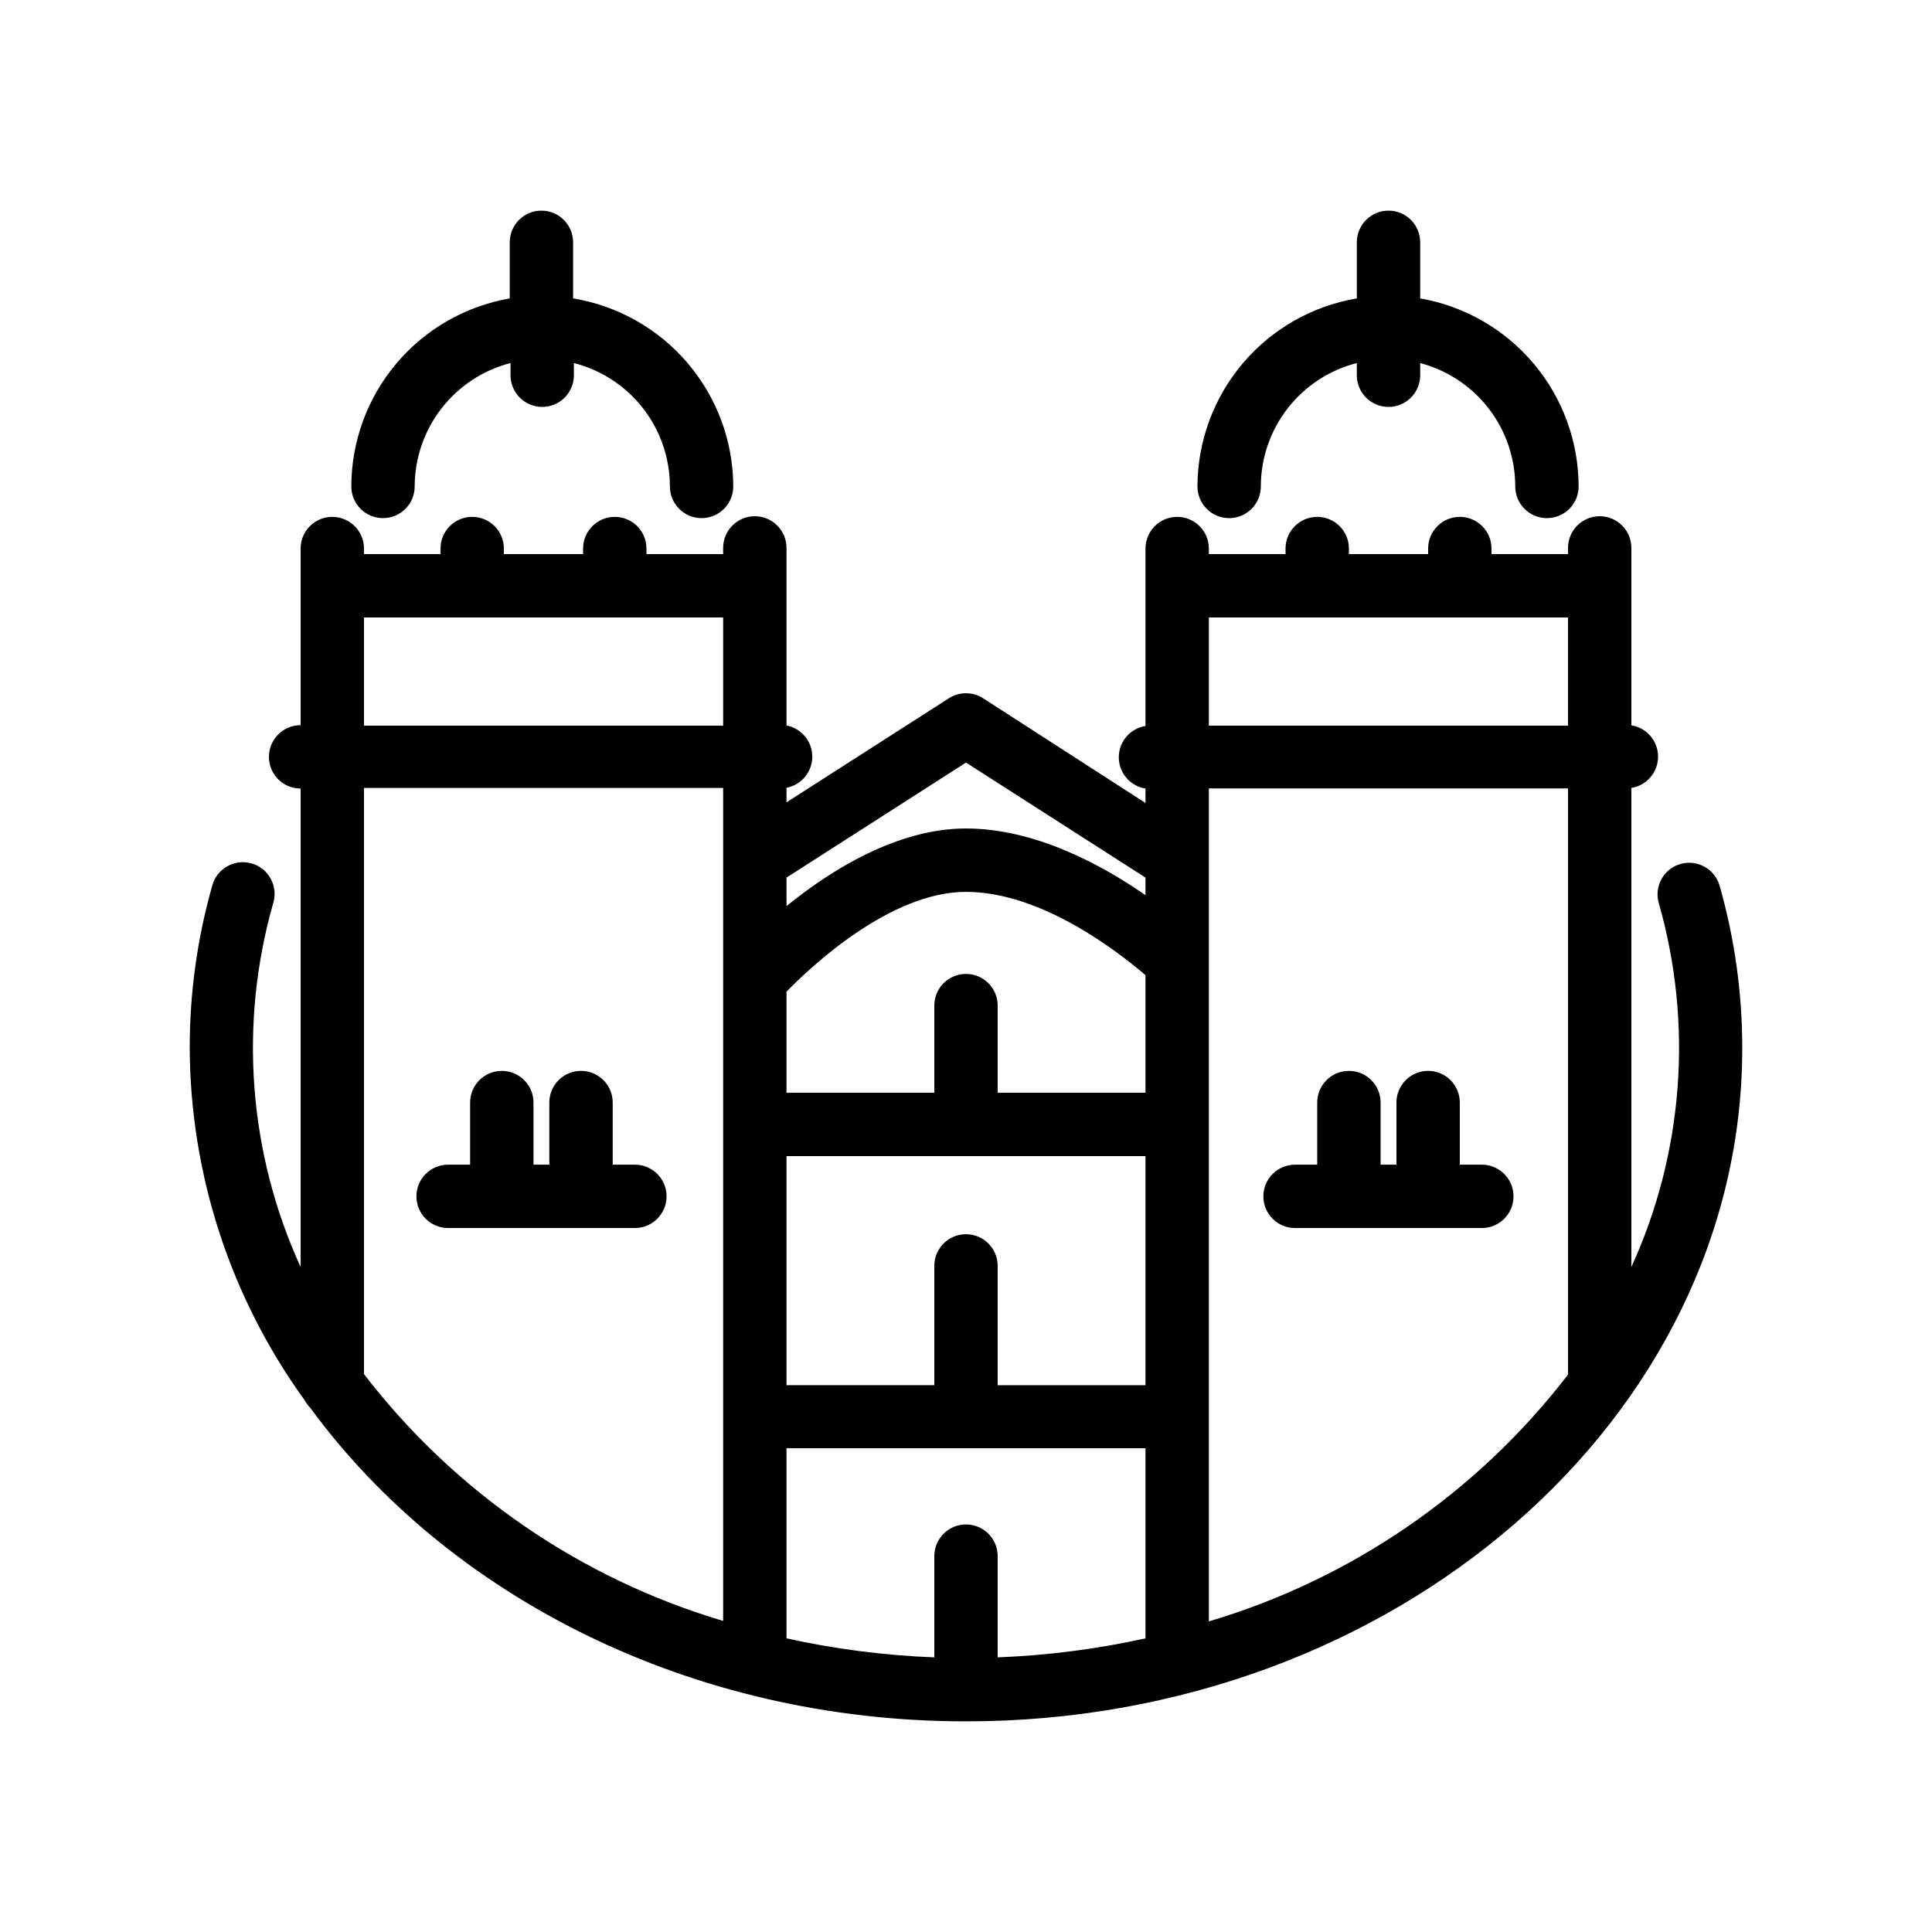 <?xml version="1.0" encoding="UTF-8"?>
<!-- Uploaded to: SVG Repo, www.svgrepo.com, Generator: SVG Repo Mixer Tools -->
<svg fill="#000000" width="800px" height="800px" version="1.1" viewBox="144 144 512 512" xmlns="http://www.w3.org/2000/svg">
 <g>
  <path d="m589.35 372.96c-4.402 1.262-6.981 5.82-5.793 10.242 9.18 32.02 6.617 66.266-7.223 96.566v-126.96c4.074-0.652 7.074-4.164 7.074-8.293 0-4.125-3-7.641-7.074-8.289v-47.023c0-4.637-3.758-8.398-8.398-8.398-4.637 0-8.395 3.762-8.395 8.398v1.637h-20.277v-1.469c0-4.637-3.762-8.398-8.398-8.398s-8.398 3.762-8.398 8.398v1.469h-20.992v-1.469c0-4.637-3.758-8.398-8.395-8.398s-8.398 3.762-8.398 8.398v1.469h-20.32v-1.469c0-4.637-3.758-8.398-8.395-8.398-4.641 0-8.398 3.762-8.398 8.398v47.023-0.004c-4.074 0.652-7.074 4.168-7.074 8.293 0 4.129 3 7.641 7.074 8.293v3.82l-43.035-27.75c-2.762-1.773-6.305-1.773-9.066 0l-43.035 27.582v-3.863c3.965-0.75 6.832-4.215 6.832-8.25s-2.867-7.496-6.832-8.25v-47.062c0-4.637-3.758-8.398-8.395-8.398-4.641 0-8.398 3.762-8.398 8.398v1.637h-20.32v-1.469c0-4.637-3.758-8.398-8.398-8.398-4.637 0-8.395 3.762-8.395 8.398v1.469h-20.992v-1.469c0-4.637-3.762-8.398-8.398-8.398-4.637 0-8.395 3.762-8.395 8.398v1.469h-20.281v-1.469c0-4.637-3.758-8.398-8.395-8.398s-8.398 3.762-8.398 8.398v46.812c-4.637 0-8.395 3.758-8.395 8.395 0 4.641 3.758 8.398 8.395 8.398v126.79c-13.84-30.301-16.398-64.547-7.219-96.566 1.273-4.461-1.312-9.113-5.773-10.391-4.465-1.273-9.117 1.312-10.391 5.773-4 14.039-6.019 28.566-6.004 43.16 0.145 33.492 10.773 66.102 30.395 93.246 0.418 0.77 0.941 1.477 1.555 2.102 36.527 49.879 100.76 83.086 173.77 83.086 113.36 0 205.72-80.062 205.72-178.43 0-14.555-2.019-29.035-6.004-43.035-1.281-4.445-5.922-7.019-10.371-5.75zm-29.809-65.328v28.676h-95.18v-28.676zm-159.54 240.36c-4.641 0-8.398 3.758-8.398 8.398v26.828c-13.18-0.508-26.289-2.191-39.172-5.039v-50.383h95.137v50.383c-12.879 2.848-25.988 4.531-39.172 5.039v-26.828c0-2.227-0.883-4.363-2.457-5.938-1.578-1.574-3.711-2.461-5.938-2.461zm0-76.914c-4.641 0-8.398 3.758-8.398 8.395v31.613l-39.172 0.004v-60.711h95.137v60.711h-39.172v-31.617c0-2.227-0.883-4.359-2.457-5.938-1.578-1.574-3.711-2.457-5.938-2.457zm47.566-37.492h-39.172v-23.09c0-4.641-3.758-8.398-8.395-8.398-4.641 0-8.398 3.758-8.398 8.398v23.09h-39.172v-26.785c6.508-6.676 27.5-26.449 47.566-26.449 20.07 0 40.473 15.996 47.566 22.082zm-47.566-87.496 47.566 30.48v4.66c-11.715-8.145-29.391-17.676-47.566-17.676-18.18 0-35.812 11-47.566 20.57v-7.559zm-64.363-38.457v28.676h-95.18v-28.676zm-95.18 200.52v-155.34h95.18v220.75c-37.82-11.242-71.129-34.133-95.18-65.414zm223.9 65.539v-220.75h95.18v155.34c-24.047 31.277-57.355 54.172-95.18 65.41z"/>
  <path d="m312.25 452.65h-5.875v-16.461c0-4.637-3.762-8.395-8.398-8.395-4.637 0-8.395 3.758-8.395 8.395v16.457h-4.199v-16.457c0-4.637-3.762-8.395-8.398-8.395s-8.395 3.758-8.395 8.395v16.457l-5.836 0.004c-4.641 0-8.398 3.758-8.398 8.395s3.758 8.398 8.398 8.398h49.496c4.641 0 8.398-3.762 8.398-8.398s-3.758-8.395-8.398-8.395z"/>
  <path d="m536.7 452.65h-5.836v-16.461c0-4.637-3.758-8.395-8.398-8.395-4.637 0-8.395 3.758-8.395 8.395v16.457h-4.199v-16.457c0-4.637-3.758-8.395-8.398-8.395-4.637 0-8.395 3.758-8.395 8.395v16.457h-5.879v0.004c-4.637 0-8.398 3.758-8.398 8.395s3.762 8.398 8.398 8.398h49.5c4.637 0 8.395-3.762 8.395-8.398s-3.758-8.395-8.395-8.395z"/>
  <path d="m287.48 199.82c-4.637 0-8.395 3.762-8.395 8.398v14.863c-11.742 2.043-22.387 8.16-30.066 17.273-7.68 9.113-11.898 20.645-11.918 32.562 0 4.637 3.758 8.395 8.395 8.395 4.637 0 8.398-3.758 8.398-8.395 0.012-7.496 2.516-14.773 7.113-20.691 4.598-5.922 11.027-10.148 18.285-12.016v3.234c0 4.637 3.762 8.395 8.398 8.395 4.637 0 8.395-3.758 8.395-8.395v-3.234c7.269 1.855 13.715 6.074 18.324 11.996 4.606 5.922 7.109 13.207 7.121 20.711 0 4.637 3.758 8.395 8.395 8.395s8.398-3.758 8.398-8.395c-0.039-11.984-4.324-23.57-12.098-32.691-7.769-9.125-18.523-15.199-30.348-17.145v-14.863c0-2.227-0.887-4.363-2.461-5.938-1.574-1.574-3.711-2.461-5.938-2.461z"/>
  <path d="m511.97 199.82c-4.637 0-8.395 3.762-8.395 8.398v14.863c-11.789 1.988-22.492 8.082-30.223 17.203-7.727 9.121-11.984 20.676-12.016 32.633 0 4.637 3.762 8.395 8.398 8.395s8.398-3.758 8.398-8.395c0.008-7.504 2.512-14.789 7.121-20.711 4.606-5.922 11.051-10.141 18.32-11.996v3.234c0 4.637 3.758 8.395 8.395 8.395 4.641 0 8.398-3.758 8.398-8.395v-3.234c7.219 1.91 13.605 6.152 18.16 12.066 4.555 5.914 7.027 13.172 7.031 20.641 0 4.637 3.758 8.395 8.395 8.395s8.398-3.758 8.398-8.395c-0.02-11.918-4.242-23.449-11.922-32.562-7.676-9.113-18.32-15.23-30.062-17.273v-14.863c0-2.227-0.887-4.363-2.461-5.938-1.574-1.574-3.711-2.461-5.938-2.461z"/>
 </g>
</svg>